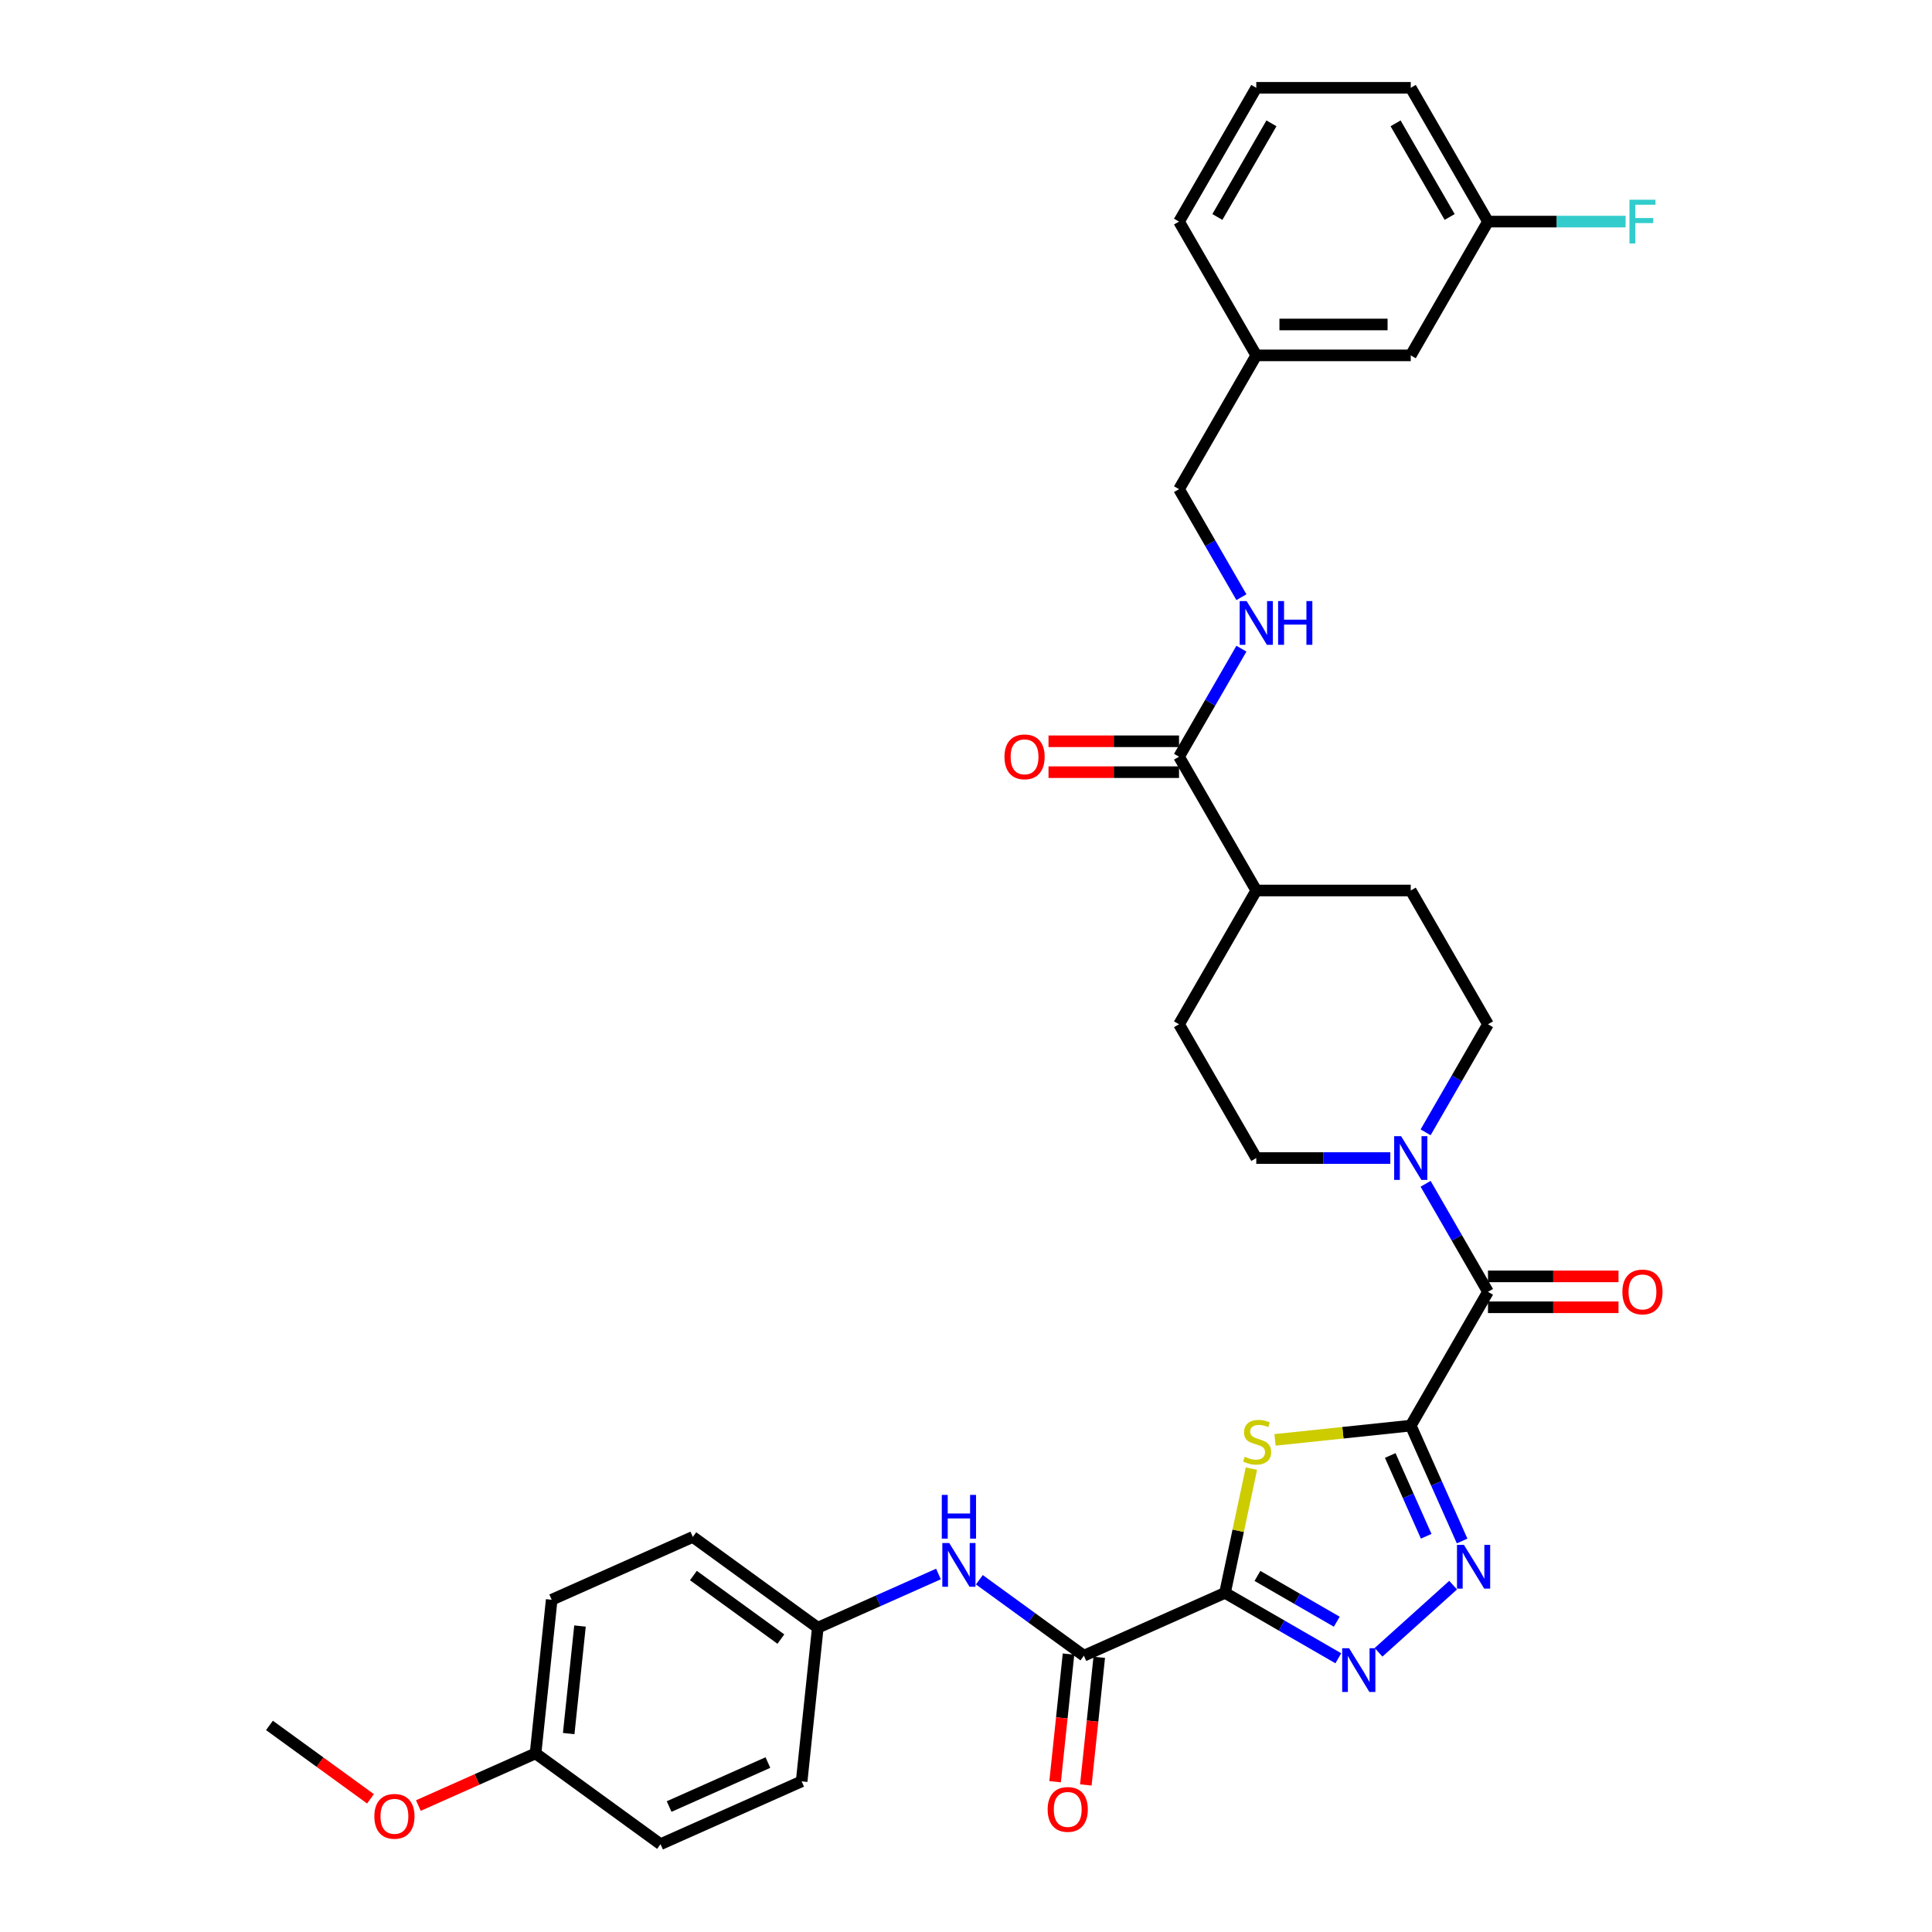 <?xml version='1.0' encoding='iso-8859-1'?>
<svg version='1.1' baseProfile='full'
              xmlns='http://www.w3.org/2000/svg'
                      xmlns:rdkit='http://www.rdkit.org/xml'
                      xmlns:xlink='http://www.w3.org/1999/xlink'
                  xml:space='preserve'
width='1000px' height='1000px' viewBox='0 0 1000 1000'>
<!-- END OF HEADER -->
<rect style='opacity:1.0;fill:#FFFFFF;stroke:none' width='1000' height='1000' x='0' y='0'> </rect>
<path class='bond-1' d='M 730.201,737.895 L 695.072,741.587' style='fill:none;fill-rule:evenodd;stroke:#000000;stroke-width:6px;stroke-linecap:butt;stroke-linejoin:miter;stroke-opacity:1' />
<path class='bond-1' d='M 695.072,741.587 L 659.942,745.279' style='fill:none;fill-rule:evenodd;stroke:#CCCC00;stroke-width:6px;stroke-linecap:butt;stroke-linejoin:miter;stroke-opacity:1' />
<path class='bond-2' d='M 730.201,737.895 L 743.497,767.756' style='fill:none;fill-rule:evenodd;stroke:#000000;stroke-width:6px;stroke-linecap:butt;stroke-linejoin:miter;stroke-opacity:1' />
<path class='bond-2' d='M 743.497,767.756 L 756.792,797.617' style='fill:none;fill-rule:evenodd;stroke:#0000FF;stroke-width:6px;stroke-linecap:butt;stroke-linejoin:miter;stroke-opacity:1' />
<path class='bond-2' d='M 719.581,753.357 L 728.888,774.26' style='fill:none;fill-rule:evenodd;stroke:#000000;stroke-width:6px;stroke-linecap:butt;stroke-linejoin:miter;stroke-opacity:1' />
<path class='bond-2' d='M 728.888,774.26 L 738.194,795.163' style='fill:none;fill-rule:evenodd;stroke:#0000FF;stroke-width:6px;stroke-linecap:butt;stroke-linejoin:miter;stroke-opacity:1' />
<path class='bond-4' d='M 730.201,737.895 L 770.179,668.651' style='fill:none;fill-rule:evenodd;stroke:#000000;stroke-width:6px;stroke-linecap:butt;stroke-linejoin:miter;stroke-opacity:1' />
<path class='bond-0' d='M 634.059,824.461 L 640.895,792.305' style='fill:none;fill-rule:evenodd;stroke:#000000;stroke-width:6px;stroke-linecap:butt;stroke-linejoin:miter;stroke-opacity:1' />
<path class='bond-0' d='M 640.895,792.305 L 647.73,760.149' style='fill:none;fill-rule:evenodd;stroke:#CCCC00;stroke-width:6px;stroke-linecap:butt;stroke-linejoin:miter;stroke-opacity:1' />
<path class='bond-5' d='M 634.059,824.461 L 561.016,856.982' style='fill:none;fill-rule:evenodd;stroke:#000000;stroke-width:6px;stroke-linecap:butt;stroke-linejoin:miter;stroke-opacity:1' />
<path class='bond-34' d='M 634.059,824.461 L 663.388,841.394' style='fill:none;fill-rule:evenodd;stroke:#000000;stroke-width:6px;stroke-linecap:butt;stroke-linejoin:miter;stroke-opacity:1' />
<path class='bond-34' d='M 663.388,841.394 L 692.717,858.327' style='fill:none;fill-rule:evenodd;stroke:#0000FF;stroke-width:6px;stroke-linecap:butt;stroke-linejoin:miter;stroke-opacity:1' />
<path class='bond-34' d='M 650.854,815.692 L 671.384,827.545' style='fill:none;fill-rule:evenodd;stroke:#000000;stroke-width:6px;stroke-linecap:butt;stroke-linejoin:miter;stroke-opacity:1' />
<path class='bond-34' d='M 671.384,827.545 L 691.914,839.399' style='fill:none;fill-rule:evenodd;stroke:#0000FF;stroke-width:6px;stroke-linecap:butt;stroke-linejoin:miter;stroke-opacity:1' />
<path class='bond-3' d='M 752.136,820.47 L 713.534,855.228' style='fill:none;fill-rule:evenodd;stroke:#0000FF;stroke-width:6px;stroke-linecap:butt;stroke-linejoin:miter;stroke-opacity:1' />
<path class='bond-6' d='M 770.179,668.651 L 754.036,640.689' style='fill:none;fill-rule:evenodd;stroke:#000000;stroke-width:6px;stroke-linecap:butt;stroke-linejoin:miter;stroke-opacity:1' />
<path class='bond-6' d='M 754.036,640.689 L 737.892,612.727' style='fill:none;fill-rule:evenodd;stroke:#0000FF;stroke-width:6px;stroke-linecap:butt;stroke-linejoin:miter;stroke-opacity:1' />
<path class='bond-10' d='M 770.179,676.646 L 803.961,676.646' style='fill:none;fill-rule:evenodd;stroke:#000000;stroke-width:6px;stroke-linecap:butt;stroke-linejoin:miter;stroke-opacity:1' />
<path class='bond-10' d='M 803.961,676.646 L 837.742,676.646' style='fill:none;fill-rule:evenodd;stroke:#FF0000;stroke-width:6px;stroke-linecap:butt;stroke-linejoin:miter;stroke-opacity:1' />
<path class='bond-10' d='M 770.179,660.655 L 803.961,660.655' style='fill:none;fill-rule:evenodd;stroke:#000000;stroke-width:6px;stroke-linecap:butt;stroke-linejoin:miter;stroke-opacity:1' />
<path class='bond-10' d='M 803.961,660.655 L 837.742,660.655' style='fill:none;fill-rule:evenodd;stroke:#FF0000;stroke-width:6px;stroke-linecap:butt;stroke-linejoin:miter;stroke-opacity:1' />
<path class='bond-8' d='M 561.016,856.982 L 533.966,837.329' style='fill:none;fill-rule:evenodd;stroke:#000000;stroke-width:6px;stroke-linecap:butt;stroke-linejoin:miter;stroke-opacity:1' />
<path class='bond-8' d='M 533.966,837.329 L 506.916,817.677' style='fill:none;fill-rule:evenodd;stroke:#0000FF;stroke-width:6px;stroke-linecap:butt;stroke-linejoin:miter;stroke-opacity:1' />
<path class='bond-14' d='M 553.064,856.146 L 549.592,889.181' style='fill:none;fill-rule:evenodd;stroke:#000000;stroke-width:6px;stroke-linecap:butt;stroke-linejoin:miter;stroke-opacity:1' />
<path class='bond-14' d='M 549.592,889.181 L 546.12,922.216' style='fill:none;fill-rule:evenodd;stroke:#FF0000;stroke-width:6px;stroke-linecap:butt;stroke-linejoin:miter;stroke-opacity:1' />
<path class='bond-14' d='M 568.968,857.818 L 565.496,890.853' style='fill:none;fill-rule:evenodd;stroke:#000000;stroke-width:6px;stroke-linecap:butt;stroke-linejoin:miter;stroke-opacity:1' />
<path class='bond-14' d='M 565.496,890.853 L 562.024,923.887' style='fill:none;fill-rule:evenodd;stroke:#FF0000;stroke-width:6px;stroke-linecap:butt;stroke-linejoin:miter;stroke-opacity:1' />
<path class='bond-12' d='M 737.892,586.086 L 754.036,558.124' style='fill:none;fill-rule:evenodd;stroke:#0000FF;stroke-width:6px;stroke-linecap:butt;stroke-linejoin:miter;stroke-opacity:1' />
<path class='bond-12' d='M 754.036,558.124 L 770.179,530.163' style='fill:none;fill-rule:evenodd;stroke:#000000;stroke-width:6px;stroke-linecap:butt;stroke-linejoin:miter;stroke-opacity:1' />
<path class='bond-13' d='M 719.615,599.407 L 684.93,599.407' style='fill:none;fill-rule:evenodd;stroke:#0000FF;stroke-width:6px;stroke-linecap:butt;stroke-linejoin:miter;stroke-opacity:1' />
<path class='bond-13' d='M 684.93,599.407 L 650.245,599.407' style='fill:none;fill-rule:evenodd;stroke:#000000;stroke-width:6px;stroke-linecap:butt;stroke-linejoin:miter;stroke-opacity:1' />
<path class='bond-7' d='M 610.267,391.675 L 650.245,460.919' style='fill:none;fill-rule:evenodd;stroke:#000000;stroke-width:6px;stroke-linecap:butt;stroke-linejoin:miter;stroke-opacity:1' />
<path class='bond-9' d='M 610.267,391.675 L 626.411,363.713' style='fill:none;fill-rule:evenodd;stroke:#000000;stroke-width:6px;stroke-linecap:butt;stroke-linejoin:miter;stroke-opacity:1' />
<path class='bond-9' d='M 626.411,363.713 L 642.555,335.751' style='fill:none;fill-rule:evenodd;stroke:#0000FF;stroke-width:6px;stroke-linecap:butt;stroke-linejoin:miter;stroke-opacity:1' />
<path class='bond-15' d='M 610.267,383.679 L 576.486,383.679' style='fill:none;fill-rule:evenodd;stroke:#000000;stroke-width:6px;stroke-linecap:butt;stroke-linejoin:miter;stroke-opacity:1' />
<path class='bond-15' d='M 576.486,383.679 L 542.704,383.679' style='fill:none;fill-rule:evenodd;stroke:#FF0000;stroke-width:6px;stroke-linecap:butt;stroke-linejoin:miter;stroke-opacity:1' />
<path class='bond-15' d='M 610.267,399.67 L 576.486,399.67' style='fill:none;fill-rule:evenodd;stroke:#000000;stroke-width:6px;stroke-linecap:butt;stroke-linejoin:miter;stroke-opacity:1' />
<path class='bond-15' d='M 576.486,399.67 L 542.704,399.67' style='fill:none;fill-rule:evenodd;stroke:#FF0000;stroke-width:6px;stroke-linecap:butt;stroke-linejoin:miter;stroke-opacity:1' />
<path class='bond-18' d='M 485.744,814.698 L 454.515,828.602' style='fill:none;fill-rule:evenodd;stroke:#0000FF;stroke-width:6px;stroke-linecap:butt;stroke-linejoin:miter;stroke-opacity:1' />
<path class='bond-18' d='M 454.515,828.602 L 423.287,842.506' style='fill:none;fill-rule:evenodd;stroke:#000000;stroke-width:6px;stroke-linecap:butt;stroke-linejoin:miter;stroke-opacity:1' />
<path class='bond-19' d='M 642.555,309.11 L 626.411,281.148' style='fill:none;fill-rule:evenodd;stroke:#0000FF;stroke-width:6px;stroke-linecap:butt;stroke-linejoin:miter;stroke-opacity:1' />
<path class='bond-19' d='M 626.411,281.148 L 610.267,253.187' style='fill:none;fill-rule:evenodd;stroke:#000000;stroke-width:6px;stroke-linecap:butt;stroke-linejoin:miter;stroke-opacity:1' />
<path class='bond-11' d='M 650.245,460.919 L 610.267,530.163' style='fill:none;fill-rule:evenodd;stroke:#000000;stroke-width:6px;stroke-linecap:butt;stroke-linejoin:miter;stroke-opacity:1' />
<path class='bond-35' d='M 650.245,460.919 L 730.201,460.919' style='fill:none;fill-rule:evenodd;stroke:#000000;stroke-width:6px;stroke-linecap:butt;stroke-linejoin:miter;stroke-opacity:1' />
<path class='bond-17' d='M 770.179,530.163 L 730.201,460.919' style='fill:none;fill-rule:evenodd;stroke:#000000;stroke-width:6px;stroke-linecap:butt;stroke-linejoin:miter;stroke-opacity:1' />
<path class='bond-16' d='M 650.245,599.407 L 610.267,530.163' style='fill:none;fill-rule:evenodd;stroke:#000000;stroke-width:6px;stroke-linecap:butt;stroke-linejoin:miter;stroke-opacity:1' />
<path class='bond-25' d='M 423.287,842.506 L 414.929,922.024' style='fill:none;fill-rule:evenodd;stroke:#000000;stroke-width:6px;stroke-linecap:butt;stroke-linejoin:miter;stroke-opacity:1' />
<path class='bond-26' d='M 423.287,842.506 L 358.601,795.509' style='fill:none;fill-rule:evenodd;stroke:#000000;stroke-width:6px;stroke-linecap:butt;stroke-linejoin:miter;stroke-opacity:1' />
<path class='bond-26' d='M 404.184,848.394 L 358.904,815.496' style='fill:none;fill-rule:evenodd;stroke:#000000;stroke-width:6px;stroke-linecap:butt;stroke-linejoin:miter;stroke-opacity:1' />
<path class='bond-23' d='M 610.267,253.187 L 650.245,183.943' style='fill:none;fill-rule:evenodd;stroke:#000000;stroke-width:6px;stroke-linecap:butt;stroke-linejoin:miter;stroke-opacity:1' />
<path class='bond-20' d='M 730.201,183.943 L 650.245,183.943' style='fill:none;fill-rule:evenodd;stroke:#000000;stroke-width:6px;stroke-linecap:butt;stroke-linejoin:miter;stroke-opacity:1' />
<path class='bond-20' d='M 718.208,167.951 L 662.239,167.951' style='fill:none;fill-rule:evenodd;stroke:#000000;stroke-width:6px;stroke-linecap:butt;stroke-linejoin:miter;stroke-opacity:1' />
<path class='bond-22' d='M 730.201,183.943 L 770.179,114.699' style='fill:none;fill-rule:evenodd;stroke:#000000;stroke-width:6px;stroke-linecap:butt;stroke-linejoin:miter;stroke-opacity:1' />
<path class='bond-21' d='M 277.2,907.548 L 285.557,828.03' style='fill:none;fill-rule:evenodd;stroke:#000000;stroke-width:6px;stroke-linecap:butt;stroke-linejoin:miter;stroke-opacity:1' />
<path class='bond-21' d='M 294.357,897.292 L 300.207,841.63' style='fill:none;fill-rule:evenodd;stroke:#000000;stroke-width:6px;stroke-linecap:butt;stroke-linejoin:miter;stroke-opacity:1' />
<path class='bond-29' d='M 277.2,907.548 L 246.874,921.05' style='fill:none;fill-rule:evenodd;stroke:#000000;stroke-width:6px;stroke-linecap:butt;stroke-linejoin:miter;stroke-opacity:1' />
<path class='bond-29' d='M 246.874,921.05 L 216.549,934.552' style='fill:none;fill-rule:evenodd;stroke:#FF0000;stroke-width:6px;stroke-linecap:butt;stroke-linejoin:miter;stroke-opacity:1' />
<path class='bond-36' d='M 277.2,907.548 L 341.885,954.545' style='fill:none;fill-rule:evenodd;stroke:#000000;stroke-width:6px;stroke-linecap:butt;stroke-linejoin:miter;stroke-opacity:1' />
<path class='bond-24' d='M 770.179,114.699 L 805.792,114.699' style='fill:none;fill-rule:evenodd;stroke:#000000;stroke-width:6px;stroke-linecap:butt;stroke-linejoin:miter;stroke-opacity:1' />
<path class='bond-24' d='M 805.792,114.699 L 841.404,114.699' style='fill:none;fill-rule:evenodd;stroke:#33CCCC;stroke-width:6px;stroke-linecap:butt;stroke-linejoin:miter;stroke-opacity:1' />
<path class='bond-37' d='M 770.179,114.699 L 730.201,45.455' style='fill:none;fill-rule:evenodd;stroke:#000000;stroke-width:6px;stroke-linecap:butt;stroke-linejoin:miter;stroke-opacity:1' />
<path class='bond-37' d='M 750.334,112.308 L 722.349,63.837' style='fill:none;fill-rule:evenodd;stroke:#000000;stroke-width:6px;stroke-linecap:butt;stroke-linejoin:miter;stroke-opacity:1' />
<path class='bond-32' d='M 650.245,183.943 L 610.267,114.699' style='fill:none;fill-rule:evenodd;stroke:#000000;stroke-width:6px;stroke-linecap:butt;stroke-linejoin:miter;stroke-opacity:1' />
<path class='bond-28' d='M 414.929,922.024 L 341.885,954.545' style='fill:none;fill-rule:evenodd;stroke:#000000;stroke-width:6px;stroke-linecap:butt;stroke-linejoin:miter;stroke-opacity:1' />
<path class='bond-28' d='M 397.468,912.294 L 346.338,935.059' style='fill:none;fill-rule:evenodd;stroke:#000000;stroke-width:6px;stroke-linecap:butt;stroke-linejoin:miter;stroke-opacity:1' />
<path class='bond-27' d='M 358.601,795.509 L 285.557,828.03' style='fill:none;fill-rule:evenodd;stroke:#000000;stroke-width:6px;stroke-linecap:butt;stroke-linejoin:miter;stroke-opacity:1' />
<path class='bond-33' d='M 191.763,931.065 L 165.617,912.069' style='fill:none;fill-rule:evenodd;stroke:#FF0000;stroke-width:6px;stroke-linecap:butt;stroke-linejoin:miter;stroke-opacity:1' />
<path class='bond-33' d='M 165.617,912.069 L 139.47,893.073' style='fill:none;fill-rule:evenodd;stroke:#000000;stroke-width:6px;stroke-linecap:butt;stroke-linejoin:miter;stroke-opacity:1' />
<path class='bond-30' d='M 650.245,45.455 L 610.267,114.699' style='fill:none;fill-rule:evenodd;stroke:#000000;stroke-width:6px;stroke-linecap:butt;stroke-linejoin:miter;stroke-opacity:1' />
<path class='bond-30' d='M 658.097,63.837 L 630.113,112.308' style='fill:none;fill-rule:evenodd;stroke:#000000;stroke-width:6px;stroke-linecap:butt;stroke-linejoin:miter;stroke-opacity:1' />
<path class='bond-31' d='M 650.245,45.455 L 730.201,45.455' style='fill:none;fill-rule:evenodd;stroke:#000000;stroke-width:6px;stroke-linecap:butt;stroke-linejoin:miter;stroke-opacity:1' />
<path  class='atom-2' d='M 644.287 754.024
Q 644.543 754.12, 645.598 754.568
Q 646.654 755.015, 647.805 755.303
Q 648.988 755.559, 650.14 755.559
Q 652.282 755.559, 653.53 754.536
Q 654.777 753.48, 654.777 751.657
Q 654.777 750.41, 654.137 749.642
Q 653.53 748.875, 652.57 748.459
Q 651.611 748.043, 650.012 747.564
Q 647.997 746.956, 646.781 746.38
Q 645.598 745.805, 644.735 744.589
Q 643.903 743.374, 643.903 741.327
Q 643.903 738.481, 645.822 736.722
Q 647.773 734.963, 651.611 734.963
Q 654.233 734.963, 657.208 736.21
L 656.472 738.672
Q 653.754 737.553, 651.707 737.553
Q 649.5 737.553, 648.285 738.481
Q 647.069 739.376, 647.101 740.943
Q 647.101 742.159, 647.709 742.894
Q 648.349 743.63, 649.244 744.046
Q 650.172 744.461, 651.707 744.941
Q 653.754 745.581, 654.969 746.22
Q 656.184 746.86, 657.048 748.171
Q 657.943 749.451, 657.943 751.657
Q 657.943 754.792, 655.832 756.487
Q 653.754 758.15, 650.268 758.15
Q 648.253 758.15, 646.717 757.702
Q 645.214 757.286, 643.423 756.551
L 644.287 754.024
' fill='#CCCC00'/>
<path  class='atom-3' d='M 757.717 799.616
L 765.137 811.61
Q 765.873 812.793, 767.056 814.936
Q 768.239 817.079, 768.303 817.207
L 768.303 799.616
L 771.31 799.616
L 771.31 822.26
L 768.207 822.26
L 760.244 809.147
Q 759.316 807.612, 758.325 805.853
Q 757.365 804.094, 757.078 803.55
L 757.078 822.26
L 754.135 822.26
L 754.135 799.616
L 757.717 799.616
' fill='#0000FF'/>
<path  class='atom-4' d='M 698.298 853.117
L 705.718 865.111
Q 706.454 866.294, 707.637 868.437
Q 708.82 870.58, 708.884 870.708
L 708.884 853.117
L 711.891 853.117
L 711.891 875.761
L 708.788 875.761
L 700.825 862.648
Q 699.897 861.113, 698.906 859.354
Q 697.946 857.595, 697.659 857.051
L 697.659 875.761
L 694.716 875.761
L 694.716 853.117
L 698.298 853.117
' fill='#0000FF'/>
<path  class='atom-7' d='M 725.196 588.085
L 732.616 600.078
Q 733.352 601.262, 734.535 603.404
Q 735.718 605.547, 735.782 605.675
L 735.782 588.085
L 738.789 588.085
L 738.789 610.728
L 735.686 610.728
L 727.723 597.616
Q 726.795 596.08, 725.804 594.321
Q 724.844 592.562, 724.556 592.019
L 724.556 610.728
L 721.614 610.728
L 721.614 588.085
L 725.196 588.085
' fill='#0000FF'/>
<path  class='atom-9' d='M 491.325 798.663
L 498.745 810.657
Q 499.48 811.84, 500.664 813.983
Q 501.847 816.126, 501.911 816.254
L 501.911 798.663
L 504.917 798.663
L 504.917 821.307
L 501.815 821.307
L 493.851 808.194
Q 492.924 806.659, 491.933 804.9
Q 490.973 803.141, 490.685 802.597
L 490.685 821.307
L 487.743 821.307
L 487.743 798.663
L 491.325 798.663
' fill='#0000FF'/>
<path  class='atom-9' d='M 487.471 773.756
L 490.541 773.756
L 490.541 783.382
L 502.119 783.382
L 502.119 773.756
L 505.189 773.756
L 505.189 796.399
L 502.119 796.399
L 502.119 785.941
L 490.541 785.941
L 490.541 796.399
L 487.471 796.399
L 487.471 773.756
' fill='#0000FF'/>
<path  class='atom-10' d='M 645.24 311.109
L 652.66 323.102
Q 653.396 324.286, 654.579 326.428
Q 655.762 328.571, 655.826 328.699
L 655.826 311.109
L 658.833 311.109
L 658.833 333.752
L 655.73 333.752
L 647.767 320.64
Q 646.839 319.104, 645.848 317.345
Q 644.888 315.586, 644.6 315.043
L 644.6 333.752
L 641.658 333.752
L 641.658 311.109
L 645.24 311.109
' fill='#0000FF'/>
<path  class='atom-10' d='M 661.551 311.109
L 664.621 311.109
L 664.621 320.736
L 676.199 320.736
L 676.199 311.109
L 679.269 311.109
L 679.269 333.752
L 676.199 333.752
L 676.199 323.294
L 664.621 323.294
L 664.621 333.752
L 661.551 333.752
L 661.551 311.109
' fill='#0000FF'/>
<path  class='atom-11' d='M 839.741 668.715
Q 839.741 663.278, 842.428 660.239
Q 845.114 657.201, 850.136 657.201
Q 855.157 657.201, 857.843 660.239
Q 860.53 663.278, 860.53 668.715
Q 860.53 674.216, 857.811 677.35
Q 855.093 680.452, 850.136 680.452
Q 845.146 680.452, 842.428 677.35
Q 839.741 674.248, 839.741 668.715
M 850.136 677.894
Q 853.59 677.894, 855.445 675.591
Q 857.332 673.256, 857.332 668.715
Q 857.332 664.269, 855.445 662.03
Q 853.59 659.759, 850.136 659.759
Q 846.681 659.759, 844.794 661.998
Q 842.939 664.237, 842.939 668.715
Q 842.939 673.288, 844.794 675.591
Q 846.681 677.894, 850.136 677.894
' fill='#FF0000'/>
<path  class='atom-15' d='M 542.264 936.564
Q 542.264 931.127, 544.951 928.089
Q 547.637 925.051, 552.658 925.051
Q 557.68 925.051, 560.366 928.089
Q 563.053 931.127, 563.053 936.564
Q 563.053 942.065, 560.334 945.2
Q 557.616 948.302, 552.658 948.302
Q 547.669 948.302, 544.951 945.2
Q 542.264 942.097, 542.264 936.564
M 552.658 945.743
Q 556.112 945.743, 557.967 943.441
Q 559.854 941.106, 559.854 936.564
Q 559.854 932.119, 557.967 929.88
Q 556.112 927.609, 552.658 927.609
Q 549.204 927.609, 547.317 929.848
Q 545.462 932.087, 545.462 936.564
Q 545.462 941.138, 547.317 943.441
Q 549.204 945.743, 552.658 945.743
' fill='#FF0000'/>
<path  class='atom-16' d='M 519.917 391.739
Q 519.917 386.302, 522.603 383.263
Q 525.29 380.225, 530.311 380.225
Q 535.332 380.225, 538.019 383.263
Q 540.705 386.302, 540.705 391.739
Q 540.705 397.24, 537.987 400.374
Q 535.268 403.476, 530.311 403.476
Q 525.322 403.476, 522.603 400.374
Q 519.917 397.272, 519.917 391.739
M 530.311 400.918
Q 533.765 400.918, 535.62 398.615
Q 537.507 396.28, 537.507 391.739
Q 537.507 387.293, 535.62 385.054
Q 533.765 382.783, 530.311 382.783
Q 526.857 382.783, 524.97 385.022
Q 523.115 387.261, 523.115 391.739
Q 523.115 396.312, 524.97 398.615
Q 526.857 400.918, 530.311 400.918
' fill='#FF0000'/>
<path  class='atom-25' d='M 843.403 103.377
L 856.868 103.377
L 856.868 105.967
L 846.442 105.967
L 846.442 112.844
L 855.716 112.844
L 855.716 115.466
L 846.442 115.466
L 846.442 126.02
L 843.403 126.02
L 843.403 103.377
' fill='#33CCCC'/>
<path  class='atom-30' d='M 193.762 940.133
Q 193.762 934.696, 196.448 931.658
Q 199.135 928.62, 204.156 928.62
Q 209.177 928.62, 211.864 931.658
Q 214.55 934.696, 214.55 940.133
Q 214.55 945.634, 211.832 948.769
Q 209.113 951.871, 204.156 951.871
Q 199.167 951.871, 196.448 948.769
Q 193.762 945.666, 193.762 940.133
M 204.156 949.312
Q 207.61 949.312, 209.465 947.01
Q 211.352 944.675, 211.352 940.133
Q 211.352 935.688, 209.465 933.449
Q 207.61 931.178, 204.156 931.178
Q 200.702 931.178, 198.815 933.417
Q 196.96 935.656, 196.96 940.133
Q 196.96 944.707, 198.815 947.01
Q 200.702 949.312, 204.156 949.312
' fill='#FF0000'/>
</svg>
